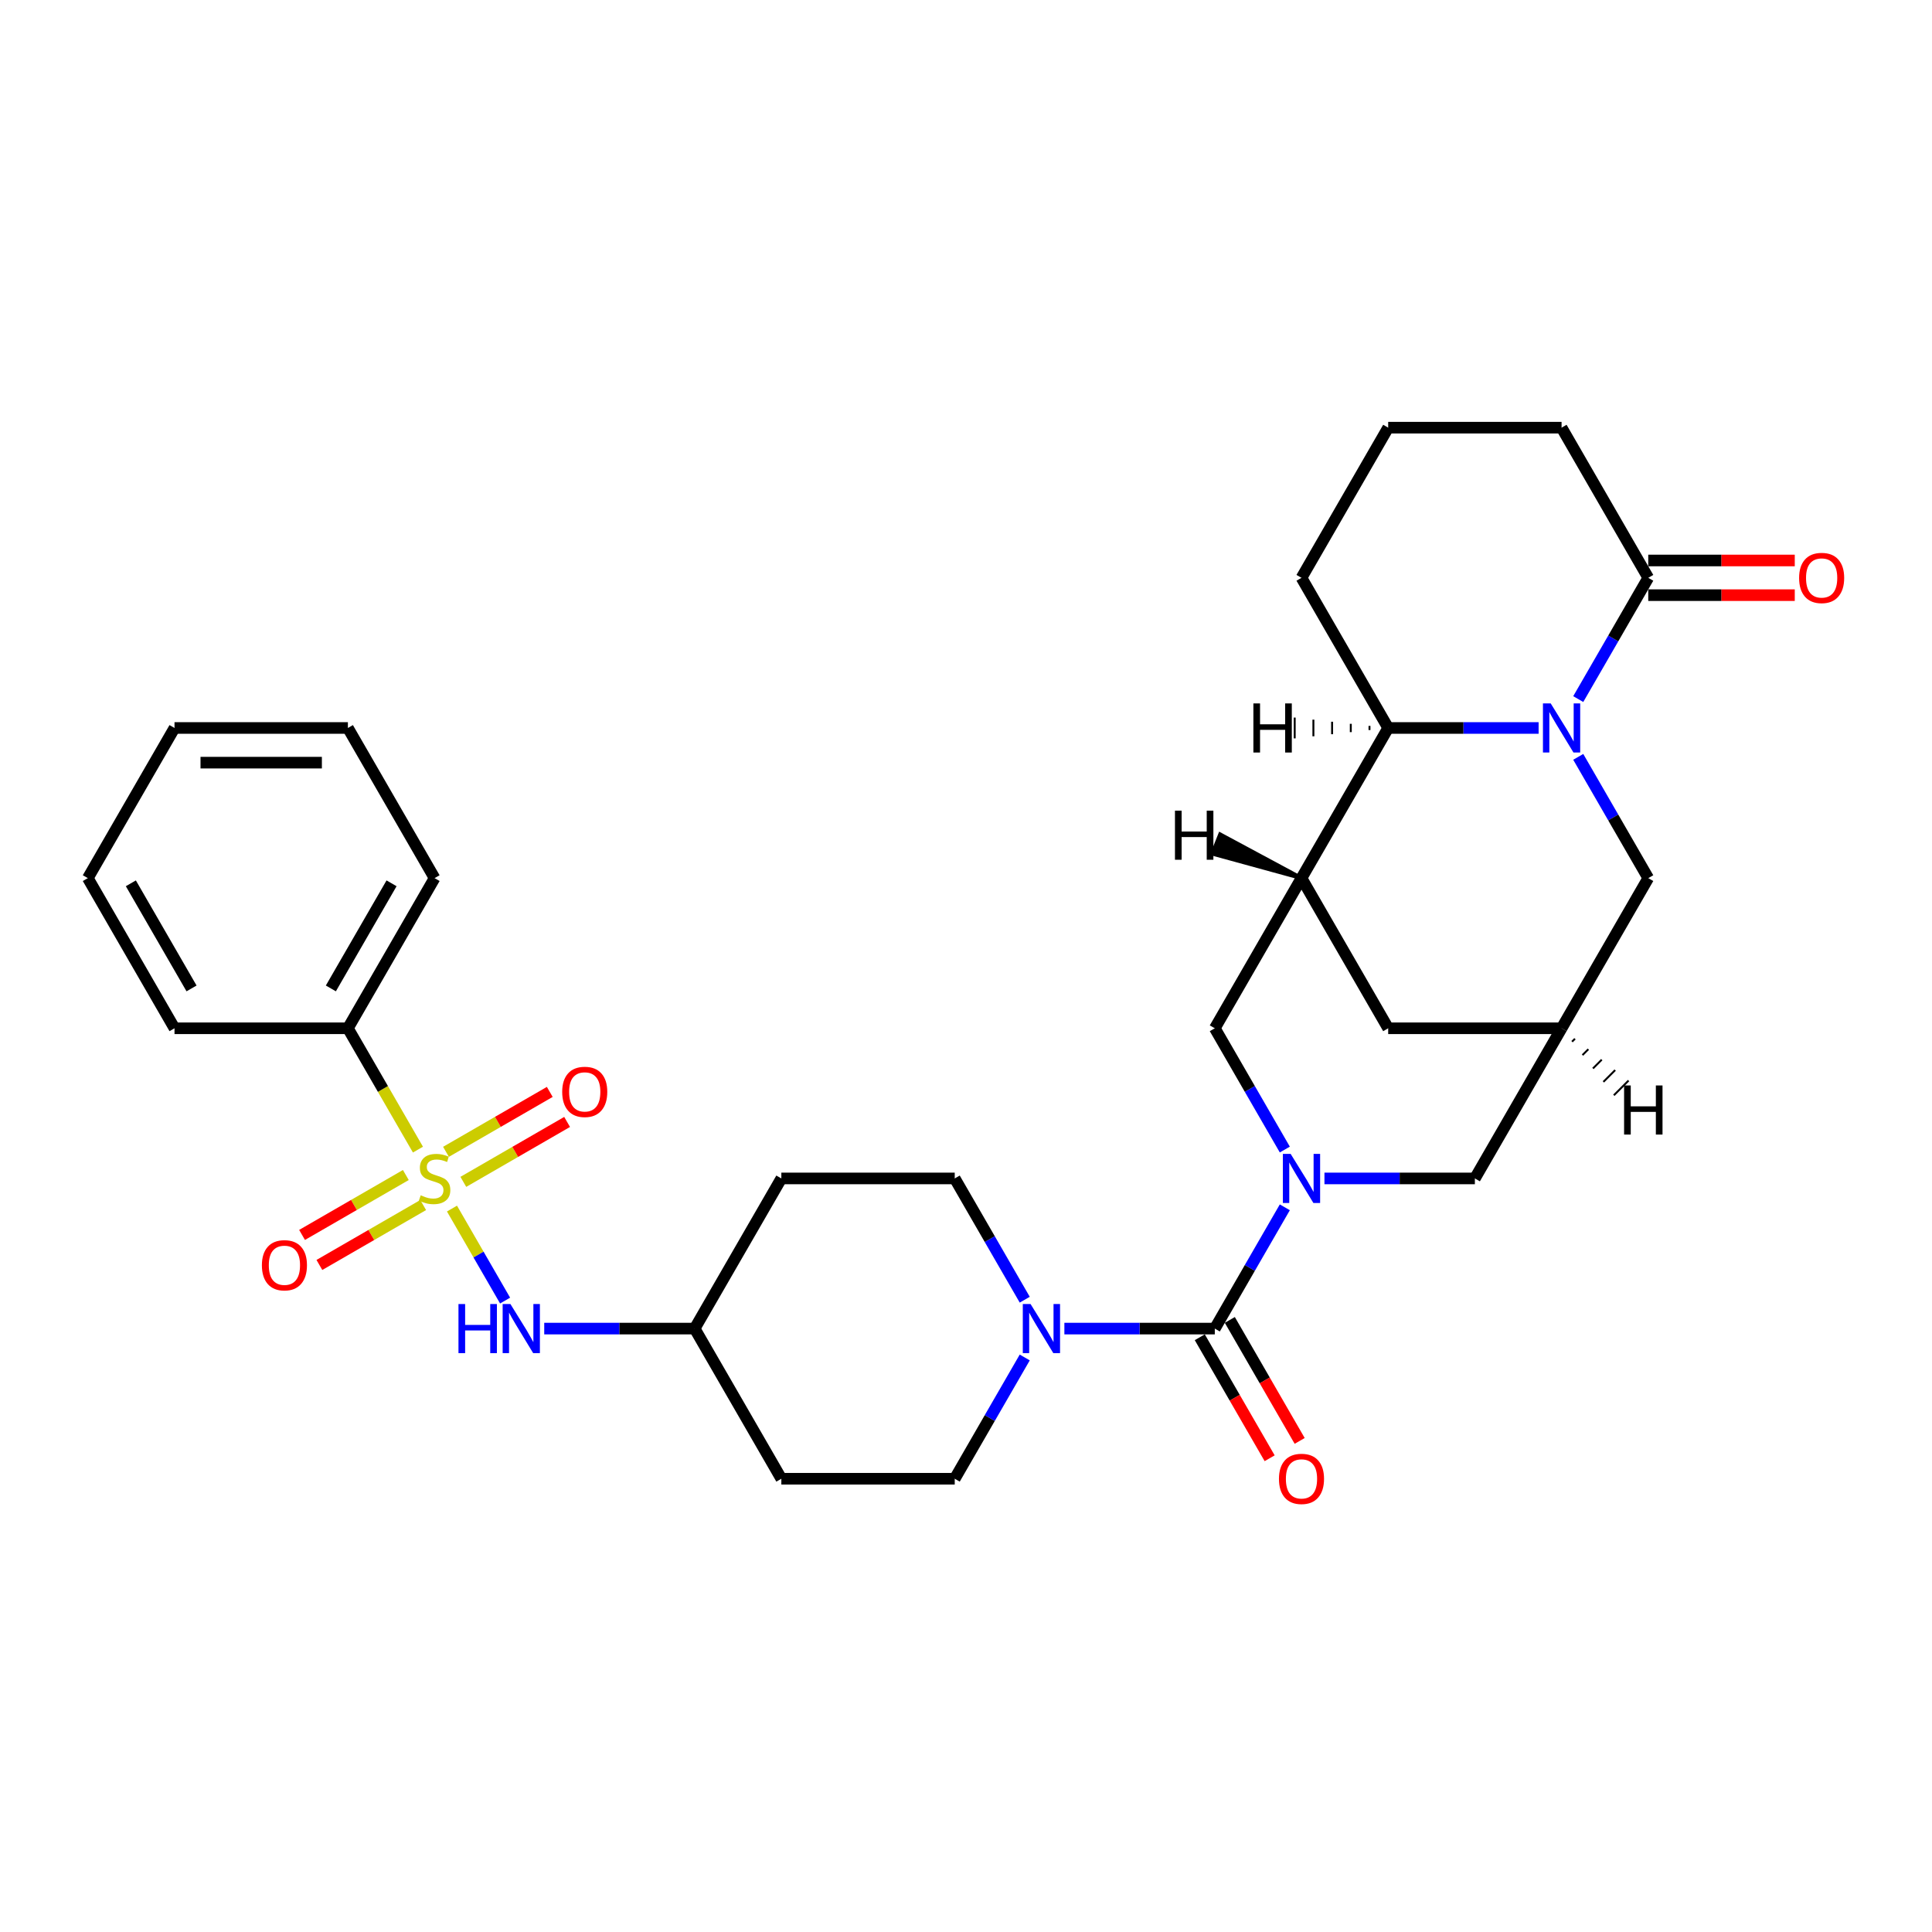 <?xml version='1.0' encoding='iso-8859-1'?>
<svg version='1.1' baseProfile='full'
              xmlns='http://www.w3.org/2000/svg'
                      xmlns:rdkit='http://www.rdkit.org/xml'
                      xmlns:xlink='http://www.w3.org/1999/xlink'
                  xml:space='preserve'
width='1000px' height='1000px' viewBox='0 0 1000 1000'>
<!-- END OF HEADER -->
<rect style='opacity:1.0;fill:#FFFFFF;stroke:none' width='1000' height='1000' x='0' y='0'> </rect>
<path class='bond-8' d='M 233.944,625.553 L 247.692,649.364' style='fill:none;fill-rule:evenodd;stroke:#CCCC00;stroke-width:6px;stroke-linecap:butt;stroke-linejoin:miter;stroke-opacity:1' />
<path class='bond-8' d='M 247.692,649.364 L 261.439,673.174' style='fill:none;fill-rule:evenodd;stroke:#0000FF;stroke-width:6px;stroke-linecap:butt;stroke-linejoin:miter;stroke-opacity:1' />
<path class='bond-13' d='M 239.819,611.728 L 266.677,596.221' style='fill:none;fill-rule:evenodd;stroke:#CCCC00;stroke-width:6px;stroke-linecap:butt;stroke-linejoin:miter;stroke-opacity:1' />
<path class='bond-13' d='M 266.677,596.221 L 293.536,580.714' style='fill:none;fill-rule:evenodd;stroke:#FF0000;stroke-width:6px;stroke-linecap:butt;stroke-linejoin:miter;stroke-opacity:1' />
<path class='bond-13' d='M 230.844,596.184 L 257.703,580.677' style='fill:none;fill-rule:evenodd;stroke:#CCCC00;stroke-width:6px;stroke-linecap:butt;stroke-linejoin:miter;stroke-opacity:1' />
<path class='bond-13' d='M 257.703,580.677 L 284.561,565.17' style='fill:none;fill-rule:evenodd;stroke:#FF0000;stroke-width:6px;stroke-linecap:butt;stroke-linejoin:miter;stroke-opacity:1' />
<path class='bond-14' d='M 210.06,608.184 L 183.202,623.691' style='fill:none;fill-rule:evenodd;stroke:#CCCC00;stroke-width:6px;stroke-linecap:butt;stroke-linejoin:miter;stroke-opacity:1' />
<path class='bond-14' d='M 183.202,623.691 L 156.343,639.197' style='fill:none;fill-rule:evenodd;stroke:#FF0000;stroke-width:6px;stroke-linecap:butt;stroke-linejoin:miter;stroke-opacity:1' />
<path class='bond-14' d='M 219.034,623.728 L 192.176,639.234' style='fill:none;fill-rule:evenodd;stroke:#CCCC00;stroke-width:6px;stroke-linecap:butt;stroke-linejoin:miter;stroke-opacity:1' />
<path class='bond-14' d='M 192.176,639.234 L 165.317,654.741' style='fill:none;fill-rule:evenodd;stroke:#FF0000;stroke-width:6px;stroke-linecap:butt;stroke-linejoin:miter;stroke-opacity:1' />
<path class='bond-15' d='M 216.328,595.041 L 198.198,563.639' style='fill:none;fill-rule:evenodd;stroke:#CCCC00;stroke-width:6px;stroke-linecap:butt;stroke-linejoin:miter;stroke-opacity:1' />
<path class='bond-15' d='M 198.198,563.639 L 180.068,532.237' style='fill:none;fill-rule:evenodd;stroke:#000000;stroke-width:6px;stroke-linecap:butt;stroke-linejoin:miter;stroke-opacity:1' />
<path class='bond-0' d='M 665.02,624.907 L 646.9,656.291' style='fill:none;fill-rule:evenodd;stroke:#0000FF;stroke-width:6px;stroke-linecap:butt;stroke-linejoin:miter;stroke-opacity:1' />
<path class='bond-0' d='M 646.9,656.291 L 628.78,687.675' style='fill:none;fill-rule:evenodd;stroke:#000000;stroke-width:6px;stroke-linecap:butt;stroke-linejoin:miter;stroke-opacity:1' />
<path class='bond-7' d='M 665.02,595.005 L 646.9,563.621' style='fill:none;fill-rule:evenodd;stroke:#0000FF;stroke-width:6px;stroke-linecap:butt;stroke-linejoin:miter;stroke-opacity:1' />
<path class='bond-7' d='M 646.9,563.621 L 628.78,532.237' style='fill:none;fill-rule:evenodd;stroke:#000000;stroke-width:6px;stroke-linecap:butt;stroke-linejoin:miter;stroke-opacity:1' />
<path class='bond-11' d='M 685.534,609.956 L 724.464,609.956' style='fill:none;fill-rule:evenodd;stroke:#0000FF;stroke-width:6px;stroke-linecap:butt;stroke-linejoin:miter;stroke-opacity:1' />
<path class='bond-11' d='M 724.464,609.956 L 763.394,609.956' style='fill:none;fill-rule:evenodd;stroke:#000000;stroke-width:6px;stroke-linecap:butt;stroke-linejoin:miter;stroke-opacity:1' />
<path class='bond-1' d='M 816.897,391.749 L 835.017,423.133' style='fill:none;fill-rule:evenodd;stroke:#0000FF;stroke-width:6px;stroke-linecap:butt;stroke-linejoin:miter;stroke-opacity:1' />
<path class='bond-1' d='M 835.017,423.133 L 853.136,454.517' style='fill:none;fill-rule:evenodd;stroke:#000000;stroke-width:6px;stroke-linecap:butt;stroke-linejoin:miter;stroke-opacity:1' />
<path class='bond-6' d='M 816.897,361.847 L 835.017,330.463' style='fill:none;fill-rule:evenodd;stroke:#0000FF;stroke-width:6px;stroke-linecap:butt;stroke-linejoin:miter;stroke-opacity:1' />
<path class='bond-6' d='M 835.017,330.463 L 853.136,299.079' style='fill:none;fill-rule:evenodd;stroke:#000000;stroke-width:6px;stroke-linecap:butt;stroke-linejoin:miter;stroke-opacity:1' />
<path class='bond-34' d='M 796.383,376.798 L 757.453,376.798' style='fill:none;fill-rule:evenodd;stroke:#0000FF;stroke-width:6px;stroke-linecap:butt;stroke-linejoin:miter;stroke-opacity:1' />
<path class='bond-34' d='M 757.453,376.798 L 718.523,376.798' style='fill:none;fill-rule:evenodd;stroke:#000000;stroke-width:6px;stroke-linecap:butt;stroke-linejoin:miter;stroke-opacity:1' />
<path class='bond-2' d='M 628.78,687.675 L 589.85,687.675' style='fill:none;fill-rule:evenodd;stroke:#000000;stroke-width:6px;stroke-linecap:butt;stroke-linejoin:miter;stroke-opacity:1' />
<path class='bond-2' d='M 589.85,687.675 L 550.92,687.675' style='fill:none;fill-rule:evenodd;stroke:#0000FF;stroke-width:6px;stroke-linecap:butt;stroke-linejoin:miter;stroke-opacity:1' />
<path class='bond-16' d='M 621.008,692.162 L 639.087,723.474' style='fill:none;fill-rule:evenodd;stroke:#000000;stroke-width:6px;stroke-linecap:butt;stroke-linejoin:miter;stroke-opacity:1' />
<path class='bond-16' d='M 639.087,723.474 L 657.165,754.787' style='fill:none;fill-rule:evenodd;stroke:#FF0000;stroke-width:6px;stroke-linecap:butt;stroke-linejoin:miter;stroke-opacity:1' />
<path class='bond-16' d='M 636.552,683.188 L 654.63,714.5' style='fill:none;fill-rule:evenodd;stroke:#000000;stroke-width:6px;stroke-linecap:butt;stroke-linejoin:miter;stroke-opacity:1' />
<path class='bond-16' d='M 654.63,714.5 L 672.709,745.813' style='fill:none;fill-rule:evenodd;stroke:#FF0000;stroke-width:6px;stroke-linecap:butt;stroke-linejoin:miter;stroke-opacity:1' />
<path class='bond-3' d='M 673.652,454.517 L 628.78,532.237' style='fill:none;fill-rule:evenodd;stroke:#000000;stroke-width:6px;stroke-linecap:butt;stroke-linejoin:miter;stroke-opacity:1' />
<path class='bond-5' d='M 673.652,454.517 L 718.523,376.798' style='fill:none;fill-rule:evenodd;stroke:#000000;stroke-width:6px;stroke-linecap:butt;stroke-linejoin:miter;stroke-opacity:1' />
<path class='bond-33' d='M 673.652,454.517 L 718.523,532.237' style='fill:none;fill-rule:evenodd;stroke:#000000;stroke-width:6px;stroke-linecap:butt;stroke-linejoin:miter;stroke-opacity:1' />
<path class='bond-36' d='M 673.652,454.517 L 631.541,431.874 L 627.542,441.873 Z' style='fill:#000000;fill-rule:evenodd;fill-opacity:1;stroke:#000000;stroke-width:2px;stroke-linecap:butt;stroke-linejoin:miter;stroke-opacity:1;' />
<path class='bond-4' d='M 530.406,672.724 L 512.286,641.34' style='fill:none;fill-rule:evenodd;stroke:#0000FF;stroke-width:6px;stroke-linecap:butt;stroke-linejoin:miter;stroke-opacity:1' />
<path class='bond-4' d='M 512.286,641.34 L 494.167,609.956' style='fill:none;fill-rule:evenodd;stroke:#000000;stroke-width:6px;stroke-linecap:butt;stroke-linejoin:miter;stroke-opacity:1' />
<path class='bond-32' d='M 530.406,702.626 L 512.286,734.01' style='fill:none;fill-rule:evenodd;stroke:#0000FF;stroke-width:6px;stroke-linecap:butt;stroke-linejoin:miter;stroke-opacity:1' />
<path class='bond-32' d='M 512.286,734.01 L 494.167,765.394' style='fill:none;fill-rule:evenodd;stroke:#000000;stroke-width:6px;stroke-linecap:butt;stroke-linejoin:miter;stroke-opacity:1' />
<path class='bond-24' d='M 718.523,376.798 L 673.652,299.079' style='fill:none;fill-rule:evenodd;stroke:#000000;stroke-width:6px;stroke-linecap:butt;stroke-linejoin:miter;stroke-opacity:1' />
<path class='bond-37' d='M 708.845,375.721 L 708.845,377.875' style='fill:none;fill-rule:evenodd;stroke:#000000;stroke-width:1.0px;stroke-linecap:butt;stroke-linejoin:miter;stroke-opacity:1' />
<path class='bond-37' d='M 699.167,374.644 L 699.167,378.952' style='fill:none;fill-rule:evenodd;stroke:#000000;stroke-width:1.0px;stroke-linecap:butt;stroke-linejoin:miter;stroke-opacity:1' />
<path class='bond-37' d='M 689.489,373.567 L 689.489,380.029' style='fill:none;fill-rule:evenodd;stroke:#000000;stroke-width:1.0px;stroke-linecap:butt;stroke-linejoin:miter;stroke-opacity:1' />
<path class='bond-37' d='M 679.812,372.491 L 679.812,381.106' style='fill:none;fill-rule:evenodd;stroke:#000000;stroke-width:1.0px;stroke-linecap:butt;stroke-linejoin:miter;stroke-opacity:1' />
<path class='bond-37' d='M 670.134,371.414 L 670.134,382.183' style='fill:none;fill-rule:evenodd;stroke:#000000;stroke-width:1.0px;stroke-linecap:butt;stroke-linejoin:miter;stroke-opacity:1' />
<path class='bond-19' d='M 853.136,308.053 L 891.053,308.053' style='fill:none;fill-rule:evenodd;stroke:#000000;stroke-width:6px;stroke-linecap:butt;stroke-linejoin:miter;stroke-opacity:1' />
<path class='bond-19' d='M 891.053,308.053 L 928.969,308.053' style='fill:none;fill-rule:evenodd;stroke:#FF0000;stroke-width:6px;stroke-linecap:butt;stroke-linejoin:miter;stroke-opacity:1' />
<path class='bond-19' d='M 853.136,290.105 L 891.053,290.105' style='fill:none;fill-rule:evenodd;stroke:#000000;stroke-width:6px;stroke-linecap:butt;stroke-linejoin:miter;stroke-opacity:1' />
<path class='bond-19' d='M 891.053,290.105 L 928.969,290.105' style='fill:none;fill-rule:evenodd;stroke:#FF0000;stroke-width:6px;stroke-linecap:butt;stroke-linejoin:miter;stroke-opacity:1' />
<path class='bond-23' d='M 853.136,299.079 L 808.265,221.36' style='fill:none;fill-rule:evenodd;stroke:#000000;stroke-width:6px;stroke-linecap:butt;stroke-linejoin:miter;stroke-opacity:1' />
<path class='bond-20' d='M 281.693,687.675 L 320.623,687.675' style='fill:none;fill-rule:evenodd;stroke:#0000FF;stroke-width:6px;stroke-linecap:butt;stroke-linejoin:miter;stroke-opacity:1' />
<path class='bond-20' d='M 320.623,687.675 L 359.553,687.675' style='fill:none;fill-rule:evenodd;stroke:#000000;stroke-width:6px;stroke-linecap:butt;stroke-linejoin:miter;stroke-opacity:1' />
<path class='bond-9' d='M 808.265,532.237 L 763.394,609.956' style='fill:none;fill-rule:evenodd;stroke:#000000;stroke-width:6px;stroke-linecap:butt;stroke-linejoin:miter;stroke-opacity:1' />
<path class='bond-10' d='M 808.265,532.237 L 853.136,454.517' style='fill:none;fill-rule:evenodd;stroke:#000000;stroke-width:6px;stroke-linecap:butt;stroke-linejoin:miter;stroke-opacity:1' />
<path class='bond-12' d='M 808.265,532.237 L 718.523,532.237' style='fill:none;fill-rule:evenodd;stroke:#000000;stroke-width:6px;stroke-linecap:butt;stroke-linejoin:miter;stroke-opacity:1' />
<path class='bond-38' d='M 813.677,539.171 L 815.2,537.648' style='fill:none;fill-rule:evenodd;stroke:#000000;stroke-width:1.0px;stroke-linecap:butt;stroke-linejoin:miter;stroke-opacity:1' />
<path class='bond-38' d='M 819.089,546.106 L 822.135,543.06' style='fill:none;fill-rule:evenodd;stroke:#000000;stroke-width:1.0px;stroke-linecap:butt;stroke-linejoin:miter;stroke-opacity:1' />
<path class='bond-38' d='M 824.5,553.041 L 829.069,548.472' style='fill:none;fill-rule:evenodd;stroke:#000000;stroke-width:1.0px;stroke-linecap:butt;stroke-linejoin:miter;stroke-opacity:1' />
<path class='bond-38' d='M 829.912,559.975 L 836.004,553.883' style='fill:none;fill-rule:evenodd;stroke:#000000;stroke-width:1.0px;stroke-linecap:butt;stroke-linejoin:miter;stroke-opacity:1' />
<path class='bond-38' d='M 835.324,566.91 L 842.939,559.295' style='fill:none;fill-rule:evenodd;stroke:#000000;stroke-width:1.0px;stroke-linecap:butt;stroke-linejoin:miter;stroke-opacity:1' />
<path class='bond-26' d='M 180.068,532.237 L 224.939,454.517' style='fill:none;fill-rule:evenodd;stroke:#000000;stroke-width:6px;stroke-linecap:butt;stroke-linejoin:miter;stroke-opacity:1' />
<path class='bond-26' d='M 171.255,511.604 L 202.665,457.201' style='fill:none;fill-rule:evenodd;stroke:#000000;stroke-width:6px;stroke-linecap:butt;stroke-linejoin:miter;stroke-opacity:1' />
<path class='bond-27' d='M 180.068,532.237 L 90.326,532.237' style='fill:none;fill-rule:evenodd;stroke:#000000;stroke-width:6px;stroke-linecap:butt;stroke-linejoin:miter;stroke-opacity:1' />
<path class='bond-17' d='M 494.167,609.956 L 404.424,609.956' style='fill:none;fill-rule:evenodd;stroke:#000000;stroke-width:6px;stroke-linecap:butt;stroke-linejoin:miter;stroke-opacity:1' />
<path class='bond-18' d='M 494.167,765.394 L 404.424,765.394' style='fill:none;fill-rule:evenodd;stroke:#000000;stroke-width:6px;stroke-linecap:butt;stroke-linejoin:miter;stroke-opacity:1' />
<path class='bond-21' d='M 359.553,687.675 L 404.424,765.394' style='fill:none;fill-rule:evenodd;stroke:#000000;stroke-width:6px;stroke-linecap:butt;stroke-linejoin:miter;stroke-opacity:1' />
<path class='bond-22' d='M 359.553,687.675 L 404.424,609.956' style='fill:none;fill-rule:evenodd;stroke:#000000;stroke-width:6px;stroke-linecap:butt;stroke-linejoin:miter;stroke-opacity:1' />
<path class='bond-35' d='M 808.265,221.36 L 718.523,221.36' style='fill:none;fill-rule:evenodd;stroke:#000000;stroke-width:6px;stroke-linecap:butt;stroke-linejoin:miter;stroke-opacity:1' />
<path class='bond-25' d='M 673.652,299.079 L 718.523,221.36' style='fill:none;fill-rule:evenodd;stroke:#000000;stroke-width:6px;stroke-linecap:butt;stroke-linejoin:miter;stroke-opacity:1' />
<path class='bond-29' d='M 224.939,454.517 L 180.068,376.798' style='fill:none;fill-rule:evenodd;stroke:#000000;stroke-width:6px;stroke-linecap:butt;stroke-linejoin:miter;stroke-opacity:1' />
<path class='bond-28' d='M 90.326,532.237 L 45.455,454.517' style='fill:none;fill-rule:evenodd;stroke:#000000;stroke-width:6px;stroke-linecap:butt;stroke-linejoin:miter;stroke-opacity:1' />
<path class='bond-28' d='M 99.139,511.604 L 67.729,457.201' style='fill:none;fill-rule:evenodd;stroke:#000000;stroke-width:6px;stroke-linecap:butt;stroke-linejoin:miter;stroke-opacity:1' />
<path class='bond-30' d='M 45.455,454.517 L 90.326,376.798' style='fill:none;fill-rule:evenodd;stroke:#000000;stroke-width:6px;stroke-linecap:butt;stroke-linejoin:miter;stroke-opacity:1' />
<path class='bond-31' d='M 180.068,376.798 L 90.326,376.798' style='fill:none;fill-rule:evenodd;stroke:#000000;stroke-width:6px;stroke-linecap:butt;stroke-linejoin:miter;stroke-opacity:1' />
<path class='bond-31' d='M 166.607,394.747 L 103.787,394.747' style='fill:none;fill-rule:evenodd;stroke:#000000;stroke-width:6px;stroke-linecap:butt;stroke-linejoin:miter;stroke-opacity:1' />
<path  class='atom-0' d='M 217.76 618.679
Q 218.047 618.787, 219.232 619.289
Q 220.416 619.792, 221.709 620.115
Q 223.037 620.402, 224.329 620.402
Q 226.734 620.402, 228.134 619.253
Q 229.534 618.069, 229.534 616.022
Q 229.534 614.622, 228.816 613.761
Q 228.134 612.899, 227.057 612.433
Q 225.98 611.966, 224.186 611.428
Q 221.924 610.746, 220.56 610.099
Q 219.232 609.453, 218.263 608.089
Q 217.329 606.725, 217.329 604.428
Q 217.329 601.233, 219.483 599.259
Q 221.673 597.284, 225.98 597.284
Q 228.924 597.284, 232.262 598.684
L 231.437 601.448
Q 228.386 600.192, 226.088 600.192
Q 223.611 600.192, 222.247 601.233
Q 220.883 602.238, 220.919 603.997
Q 220.919 605.361, 221.601 606.187
Q 222.319 607.012, 223.324 607.479
Q 224.365 607.946, 226.088 608.484
Q 228.386 609.202, 229.75 609.92
Q 231.114 610.638, 232.083 612.11
Q 233.088 613.546, 233.088 616.022
Q 233.088 619.54, 230.719 621.443
Q 228.386 623.31, 224.473 623.31
Q 222.211 623.31, 220.488 622.807
Q 218.801 622.34, 216.791 621.515
L 217.76 618.679
' fill='#CCCC00'/>
<path  class='atom-1' d='M 668.034 597.248
L 676.362 610.71
Q 677.187 612.038, 678.516 614.443
Q 679.844 616.848, 679.916 616.992
L 679.916 597.248
L 683.29 597.248
L 683.29 622.663
L 679.808 622.663
L 670.87 607.946
Q 669.829 606.223, 668.716 604.248
Q 667.639 602.274, 667.316 601.664
L 667.316 622.663
L 664.013 622.663
L 664.013 597.248
L 668.034 597.248
' fill='#0000FF'/>
<path  class='atom-2' d='M 802.647 364.091
L 810.976 377.552
Q 811.801 378.88, 813.129 381.285
Q 814.458 383.69, 814.529 383.834
L 814.529 364.091
L 817.904 364.091
L 817.904 389.506
L 814.422 389.506
L 805.483 374.788
Q 804.442 373.065, 803.329 371.091
Q 802.253 369.116, 801.929 368.506
L 801.929 389.506
L 798.627 389.506
L 798.627 364.091
L 802.647 364.091
' fill='#0000FF'/>
<path  class='atom-5' d='M 533.42 674.968
L 541.748 688.429
Q 542.574 689.757, 543.902 692.162
Q 545.23 694.567, 545.302 694.711
L 545.302 674.968
L 548.676 674.968
L 548.676 700.383
L 545.194 700.383
L 536.256 685.665
Q 535.215 683.942, 534.102 681.967
Q 533.025 679.993, 532.702 679.383
L 532.702 700.383
L 529.4 700.383
L 529.4 674.968
L 533.42 674.968
' fill='#0000FF'/>
<path  class='atom-9' d='M 237.306 674.968
L 240.752 674.968
L 240.752 685.773
L 253.747 685.773
L 253.747 674.968
L 257.193 674.968
L 257.193 700.383
L 253.747 700.383
L 253.747 688.644
L 240.752 688.644
L 240.752 700.383
L 237.306 700.383
L 237.306 674.968
' fill='#0000FF'/>
<path  class='atom-9' d='M 264.193 674.968
L 272.521 688.429
Q 273.346 689.757, 274.675 692.162
Q 276.003 694.567, 276.075 694.711
L 276.075 674.968
L 279.449 674.968
L 279.449 700.383
L 275.967 700.383
L 267.029 685.665
Q 265.988 683.942, 264.875 681.967
Q 263.798 679.993, 263.475 679.383
L 263.475 700.383
L 260.172 700.383
L 260.172 674.968
L 264.193 674.968
' fill='#0000FF'/>
<path  class='atom-14' d='M 290.992 565.156
Q 290.992 559.054, 294.007 555.644
Q 297.023 552.234, 302.659 552.234
Q 308.294 552.234, 311.31 555.644
Q 314.325 559.054, 314.325 565.156
Q 314.325 571.331, 311.274 574.849
Q 308.223 578.331, 302.659 578.331
Q 297.059 578.331, 294.007 574.849
Q 290.992 571.367, 290.992 565.156
M 302.659 575.459
Q 306.536 575.459, 308.618 572.874
Q 310.735 570.254, 310.735 565.156
Q 310.735 560.167, 308.618 557.654
Q 306.536 555.105, 302.659 555.105
Q 298.782 555.105, 296.664 557.618
Q 294.582 560.131, 294.582 565.156
Q 294.582 570.29, 296.664 572.874
Q 298.782 575.459, 302.659 575.459
' fill='#FF0000'/>
<path  class='atom-15' d='M 135.554 654.899
Q 135.554 648.796, 138.569 645.386
Q 141.584 641.976, 147.22 641.976
Q 152.856 641.976, 155.871 645.386
Q 158.887 648.796, 158.887 654.899
Q 158.887 661.073, 155.835 664.591
Q 152.784 668.073, 147.22 668.073
Q 141.62 668.073, 138.569 664.591
Q 135.554 661.109, 135.554 654.899
M 147.22 665.201
Q 151.097 665.201, 153.179 662.617
Q 155.297 659.996, 155.297 654.899
Q 155.297 649.909, 153.179 647.396
Q 151.097 644.848, 147.22 644.848
Q 143.343 644.848, 141.225 647.361
Q 139.143 649.873, 139.143 654.899
Q 139.143 660.032, 141.225 662.617
Q 143.343 665.201, 147.22 665.201
' fill='#FF0000'/>
<path  class='atom-17' d='M 661.985 765.466
Q 661.985 759.364, 665 755.953
Q 668.016 752.543, 673.652 752.543
Q 679.287 752.543, 682.303 755.953
Q 685.318 759.364, 685.318 765.466
Q 685.318 771.64, 682.267 775.158
Q 679.216 778.64, 673.652 778.64
Q 668.052 778.64, 665 775.158
Q 661.985 771.676, 661.985 765.466
M 673.652 775.769
Q 677.528 775.769, 679.611 773.184
Q 681.728 770.563, 681.728 765.466
Q 681.728 760.476, 679.611 757.964
Q 677.528 755.415, 673.652 755.415
Q 669.775 755.415, 667.657 757.928
Q 665.575 760.441, 665.575 765.466
Q 665.575 770.599, 667.657 773.184
Q 669.775 775.769, 673.652 775.769
' fill='#FF0000'/>
<path  class='atom-20' d='M 931.212 299.151
Q 931.212 293.048, 934.228 289.638
Q 937.243 286.228, 942.879 286.228
Q 948.515 286.228, 951.53 289.638
Q 954.545 293.048, 954.545 299.151
Q 954.545 305.325, 951.494 308.843
Q 948.443 312.325, 942.879 312.325
Q 937.279 312.325, 934.228 308.843
Q 931.212 305.361, 931.212 299.151
M 942.879 309.453
Q 946.756 309.453, 948.838 306.869
Q 950.956 304.248, 950.956 299.151
Q 950.956 294.161, 948.838 291.648
Q 946.756 289.1, 942.879 289.1
Q 939.002 289.1, 936.884 291.612
Q 934.802 294.125, 934.802 299.151
Q 934.802 304.284, 936.884 306.869
Q 939.002 309.453, 942.879 309.453
' fill='#FF0000'/>
<path  class='atom-32' d='M 608.159 419.59
L 611.605 419.59
L 611.605 430.395
L 624.6 430.395
L 624.6 419.59
L 628.046 419.59
L 628.046 445.005
L 624.6 445.005
L 624.6 433.267
L 611.605 433.267
L 611.605 445.005
L 608.159 445.005
L 608.159 419.59
' fill='#000000'/>
<path  class='atom-33' d='M 648.751 364.091
L 652.197 364.091
L 652.197 374.896
L 665.192 374.896
L 665.192 364.091
L 668.638 364.091
L 668.638 389.506
L 665.192 389.506
L 665.192 377.767
L 652.197 377.767
L 652.197 389.506
L 648.751 389.506
L 648.751 364.091
' fill='#000000'/>
<path  class='atom-34' d='M 840.627 561.834
L 844.073 561.834
L 844.073 572.639
L 857.068 572.639
L 857.068 561.834
L 860.514 561.834
L 860.514 587.249
L 857.068 587.249
L 857.068 575.511
L 844.073 575.511
L 844.073 587.249
L 840.627 587.249
L 840.627 561.834
' fill='#000000'/>
</svg>
